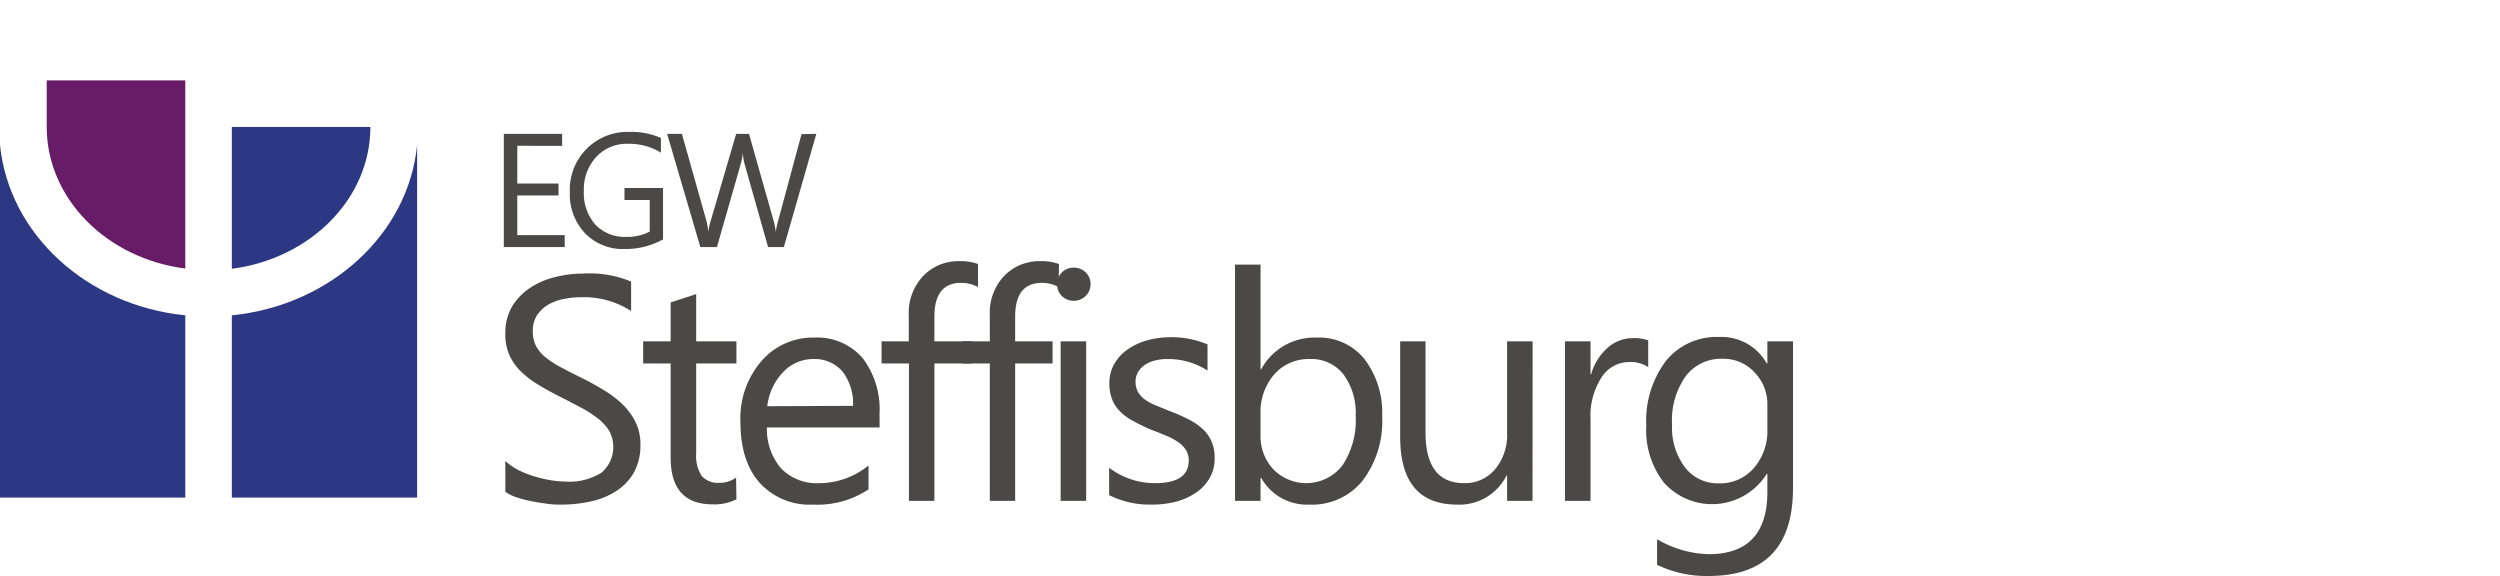 <svg xmlns="http://www.w3.org/2000/svg" viewBox="0 0 282 65"><defs><style>.cls-1{fill:#4a4948;}.cls-2{fill:#2d3884;}.cls-3{fill:#681b67;}</style></defs><g id="Steffisburg"><path class="cls-1" d="M57,55.48V52a7,7,0,0,0,1.43,1,11.77,11.77,0,0,0,1.76.71,15.25,15.25,0,0,0,1.86.45,10.9,10.9,0,0,0,1.72.16,6.8,6.8,0,0,0,4.07-1,3.8,3.8,0,0,0,.89-4.69,5.27,5.27,0,0,0-1.23-1.38A13,13,0,0,0,65.58,46c-.72-.38-1.49-.79-2.33-1.21s-1.7-.89-2.46-1.35a10.74,10.74,0,0,1-2-1.51,6.21,6.21,0,0,1-1.33-1.87A5.87,5.87,0,0,1,57,37.6a5.8,5.8,0,0,1,.75-3,6.55,6.55,0,0,1,2-2.1,8.77,8.77,0,0,1,2.8-1.23,12.84,12.84,0,0,1,3.21-.41,12.27,12.27,0,0,1,5.43.9v3.32a9.86,9.86,0,0,0-5.73-1.55,9.05,9.05,0,0,0-1.93.21,5.5,5.5,0,0,0-1.73.65,4,4,0,0,0-1.23,1.18,3.19,3.19,0,0,0-.47,1.76A3.64,3.64,0,0,0,60.45,39a4,4,0,0,0,1.06,1.28,10.68,10.68,0,0,0,1.72,1.13c.67.36,1.45.76,2.33,1.19s1.75.92,2.56,1.41a12,12,0,0,1,2.13,1.63,7.3,7.3,0,0,1,1.45,2,5.57,5.57,0,0,1,.54,2.5,6.38,6.38,0,0,1-.73,3.15,6.1,6.1,0,0,1-2,2.1,8.61,8.61,0,0,1-2.86,1.17,15.64,15.64,0,0,1-3.41.36c-.4,0-.89,0-1.48-.09s-1.18-.16-1.79-.29a14.08,14.08,0,0,1-1.73-.45A5.37,5.37,0,0,1,57,55.48Z"/><path class="cls-1" d="M83.07,56.32a5.51,5.51,0,0,1-2.69.57c-3.16,0-4.73-1.76-4.73-5.28V41h-3.1V38.5h3.1V34.11l2.88-.94V38.5h4.54V41H78.53V51.1a4.23,4.23,0,0,0,.62,2.59,2.47,2.47,0,0,0,2,.77,3,3,0,0,0,1.88-.6Z"/><path class="cls-1" d="M99.22,48.22H86.51a6.76,6.76,0,0,0,1.62,4.64,5.57,5.57,0,0,0,4.25,1.64,8.8,8.8,0,0,0,5.59-2V55.2a10.42,10.42,0,0,1-6.27,1.72,7.61,7.61,0,0,1-6-2.45c-1.46-1.64-2.18-3.93-2.18-6.9a9.85,9.85,0,0,1,2.38-6.85,7.64,7.64,0,0,1,5.91-2.64,6.78,6.78,0,0,1,5.47,2.28,9.54,9.54,0,0,1,1.93,6.35Zm-3-2.44a5.87,5.87,0,0,0-1.2-3.89,4.14,4.14,0,0,0-3.3-1.39A4.66,4.66,0,0,0,88.31,42a6.64,6.64,0,0,0-1.76,3.82Z"/><path class="cls-1" d="M110.32,32.38a3.93,3.93,0,0,0-1.92-.47c-2,0-3,1.27-3,3.81V38.5h4.22V41h-4.22V56.5h-2.87V41H99.44V38.5h3.07V35.58a6.06,6.06,0,0,1,1.64-4.47,5.5,5.5,0,0,1,4.07-1.65,5.72,5.72,0,0,1,2.1.32Z"/><path class="cls-1" d="M119.42,32.38a3.89,3.89,0,0,0-1.91-.47q-3,0-3,3.81V38.5h4.22V41h-4.22V56.5h-2.86V41h-3.08V38.5h3.08V35.58a6.05,6.05,0,0,1,1.63-4.47,5.51,5.51,0,0,1,4.08-1.65,5.63,5.63,0,0,1,2.09.32Z"/><path class="cls-1" d="M121.11,33.93a1.86,1.86,0,0,1-1.32-.53,1.77,1.77,0,0,1-.54-1.33,1.83,1.83,0,0,1,1.86-1.88,1.86,1.86,0,0,1,1.35.53,1.8,1.8,0,0,1,.55,1.35,1.76,1.76,0,0,1-.55,1.31A1.83,1.83,0,0,1,121.11,33.93Zm1.41,22.57h-2.88v-18h2.88Z"/><path class="cls-1" d="M125.11,55.85V52.76a8.51,8.51,0,0,0,5.18,1.74q3.79,0,3.8-2.54a2.18,2.18,0,0,0-.33-1.22,3.07,3.07,0,0,0-.88-.88,6.59,6.59,0,0,0-1.3-.7c-.49-.2-1-.42-1.61-.64a22.18,22.18,0,0,1-2.09-1,6.17,6.17,0,0,1-1.52-1.09,4,4,0,0,1-.91-1.38,4.76,4.76,0,0,1-.31-1.81,4.27,4.27,0,0,1,.58-2.24,5,5,0,0,1,1.55-1.63,7.13,7.13,0,0,1,2.2-1,9.93,9.93,0,0,1,2.56-.33,10.29,10.29,0,0,1,4.18.81V41.8a8.18,8.18,0,0,0-4.57-1.3,5.42,5.42,0,0,0-1.45.19,3.31,3.31,0,0,0-1.12.52,2.38,2.38,0,0,0-.72.8,2.1,2.1,0,0,0-.26,1,2.44,2.44,0,0,0,.26,1.17,2.6,2.6,0,0,0,.75.85,5.3,5.3,0,0,0,1.19.66l1.6.66a20,20,0,0,1,2.15.94,7,7,0,0,1,1.61,1.09,4.2,4.2,0,0,1,1,1.39,4.54,4.54,0,0,1,.36,1.88,4.35,4.35,0,0,1-.59,2.32,4.92,4.92,0,0,1-1.57,1.64,7.52,7.52,0,0,1-2.27,1,11.2,11.2,0,0,1-2.69.31A10.22,10.22,0,0,1,125.11,55.85Z"/><path class="cls-1" d="M142.26,53.9h-.07v2.6h-2.88V29.85h2.88V41.66h.07a6.83,6.83,0,0,1,6.23-3.58,6.57,6.57,0,0,1,5.42,2.42,10,10,0,0,1,2,6.47,11.15,11.15,0,0,1-2.2,7.24,7.31,7.31,0,0,1-6,2.71A5.93,5.93,0,0,1,142.26,53.9Zm-.07-7.26v2.51a5.39,5.39,0,0,0,1.45,3.79,5.17,5.17,0,0,0,7.79-.45,9.17,9.17,0,0,0,1.49-5.57,7.3,7.3,0,0,0-1.39-4.71,4.6,4.6,0,0,0-3.76-1.71,5.14,5.14,0,0,0-4.05,1.75A6.43,6.43,0,0,0,142.19,46.64Z"/><path class="cls-1" d="M172.87,56.5H170V53.65h-.07a5.93,5.93,0,0,1-5.56,3.27q-6.44,0-6.43-7.66V38.5h2.86V48.8c0,3.8,1.46,5.7,4.36,5.7a4.42,4.42,0,0,0,3.48-1.56A6,6,0,0,0,170,48.87V38.5h2.88Z"/><path class="cls-1" d="M185.92,41.42a3.54,3.54,0,0,0-2.18-.58,3.68,3.68,0,0,0-3.09,1.74,8,8,0,0,0-1.24,4.74V56.5h-2.88v-18h2.88v3.71h.07a6.29,6.29,0,0,1,1.88-3,4.31,4.31,0,0,1,2.83-1.07,4.83,4.83,0,0,1,1.73.25Z"/><path class="cls-1" d="M202.25,55.06q0,9.91-9.5,9.91a12.77,12.77,0,0,1-5.83-1.26V60.82a11.94,11.94,0,0,0,5.8,1.69q6.65,0,6.64-7.06v-2h-.07a7.28,7.28,0,0,1-11.59,1,9.61,9.61,0,0,1-2-6.44,11.19,11.19,0,0,1,2.21-7.29,7.35,7.35,0,0,1,6-2.71A5.85,5.85,0,0,1,199.29,41h.07V38.5h2.89Zm-2.89-6.7V45.71A5.15,5.15,0,0,0,197.91,42a4.76,4.76,0,0,0-3.61-1.53,5,5,0,0,0-4.18,2,8.63,8.63,0,0,0-1.51,5.44,7.41,7.41,0,0,0,1.45,4.8,4.65,4.65,0,0,0,3.84,1.81,5,5,0,0,0,3.94-1.73A6.38,6.38,0,0,0,199.36,48.36Z"/><path class="cls-1" d="M63.7,27.87H56.83V15.1h6.58v1.35H58.35V20.7H63v1.35H58.35v4.47H63.7Z"/><path class="cls-1" d="M74.79,27a8.72,8.72,0,0,1-4.34,1.09A5.94,5.94,0,0,1,66,26.32a6.38,6.38,0,0,1-1.72-4.67A6.5,6.5,0,0,1,71,14.88a8.32,8.32,0,0,1,3.55.68v1.66a6.84,6.84,0,0,0-3.72-1,4.65,4.65,0,0,0-3.57,1.48,5.34,5.34,0,0,0-1.4,3.83,5.35,5.35,0,0,0,1.3,3.81,4.56,4.56,0,0,0,3.5,1.38,5.43,5.43,0,0,0,2.63-.6V22.56H70.44V21.21h4.35Z"/><path class="cls-1" d="M92.08,15.1,88.42,27.87H86.64L84,18.54a6.52,6.52,0,0,1-.21-1.31h0a7,7,0,0,1-.24,1.29l-2.68,9.35H79L75.25,15.1h1.67l2.76,9.8a6.58,6.58,0,0,1,.21,1.28h0a7.21,7.21,0,0,1,.28-1.28l2.87-9.8h1.45L87.29,25a8,8,0,0,1,.22,1.19h0a7.61,7.61,0,0,1,.25-1.23l2.65-9.83Z"/><path class="cls-2" d="M41.78,14.32H26.15v16C35,29.17,41.78,22.43,41.78,14.32Z"/><path class="cls-2" d="M47.05,16.37c-1,10.09-9.84,18.09-20.9,19.2V56.13h20.9Z"/><path class="cls-3" d="M20.9,30.29V9.07H5.27v5.25C5.27,22.43,12.07,29.17,20.9,30.29Z"/><path class="cls-2" d="M0,16.33v39.8H20.9V35.57C9.83,34.46,1,26.44,0,16.33Z"/></g></svg>